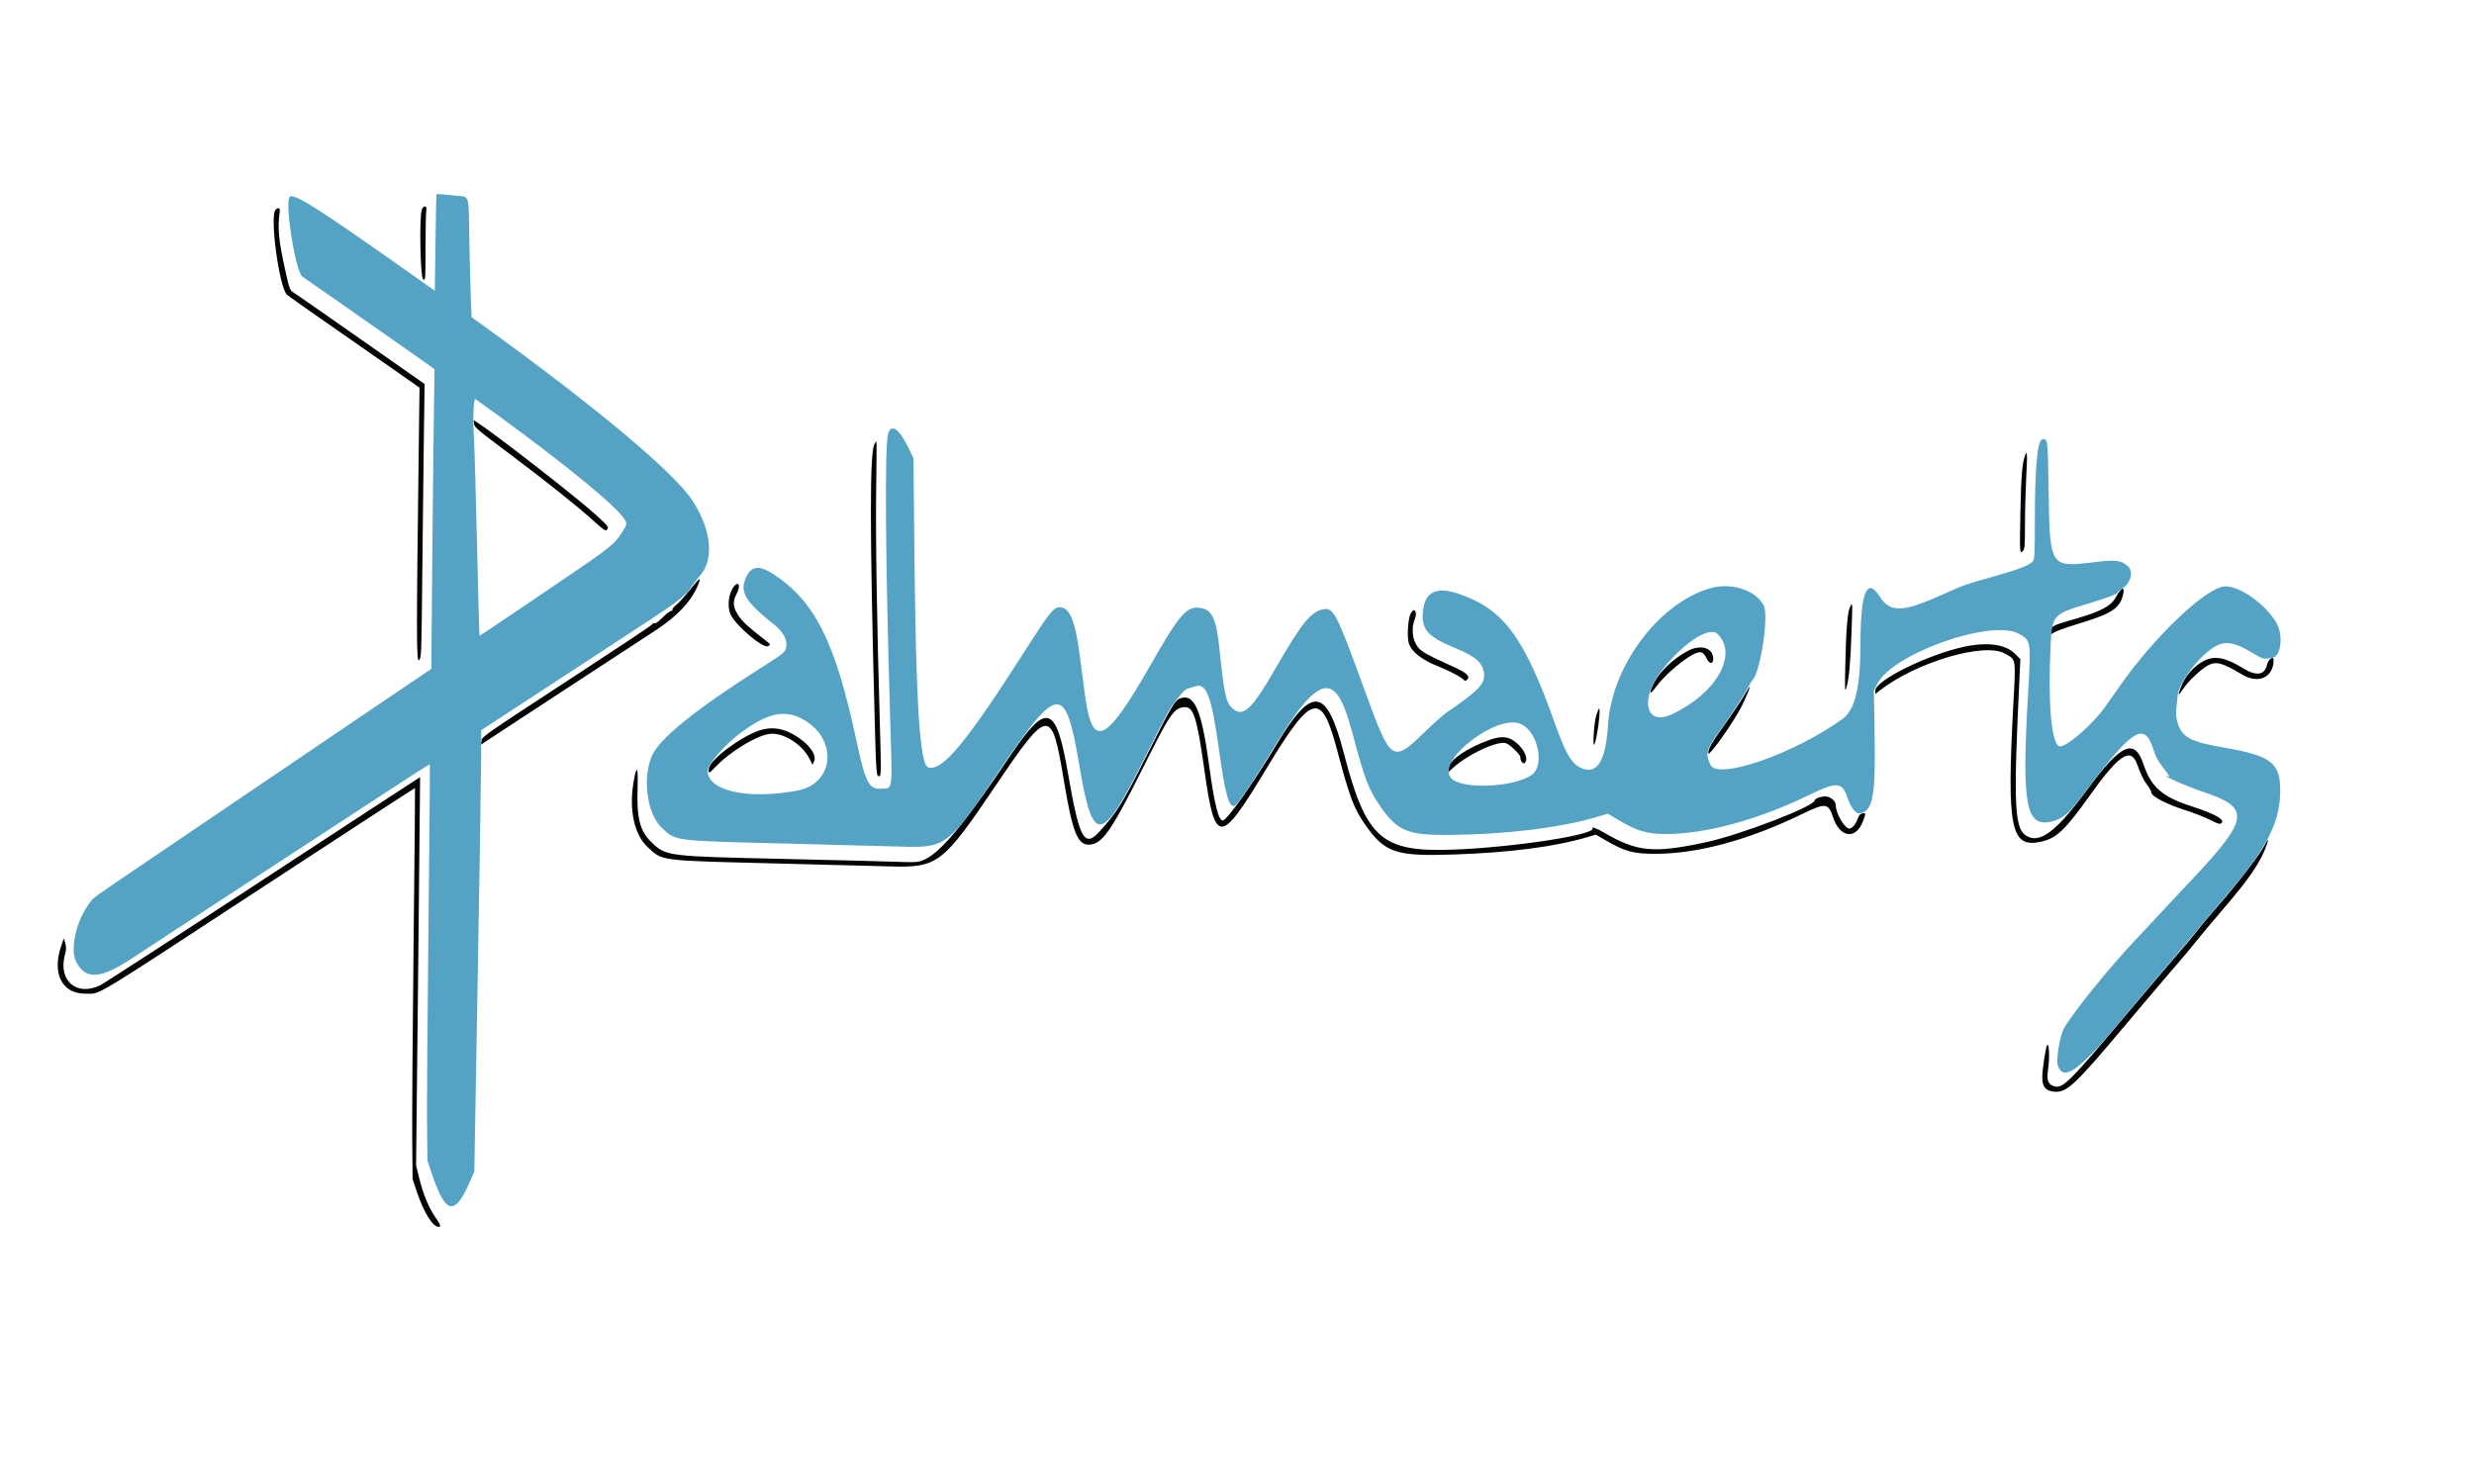 <svg id="svg" version="1.1" xmlns="http://www.w3.org/2000/svg" xmlns:xlink="http://www.w3.org/1999/xlink" width="400" height="240" viewBox="0, 0, 400,240"><g id="svgg"><path id="path0" d="M68.195 33.913 C 67.772 35.025,67.952 44.874,68.400 45.154 C 68.796 45.401,68.800 45.353,68.800 40.027 C 68.800 37.070,68.856 34.369,68.925 34.025 C 69.085 33.226,68.491 33.135,68.195 33.913 M44.535 33.961 C 43.600 34.994,45.126 46.371,46.370 47.636 C 46.551 47.821,49.406 49.846,52.712 52.136 C 56.019 54.426,60.773 57.740,63.277 59.500 L 67.829 62.700 67.715 71.600 C 67.312 103.160,67.315 107.126,67.743 106.746 C 68.130 106.401,68.144 106.031,68.271 93.246 C 68.342 86.016,68.457 76.050,68.526 71.100 L 68.650 62.100 66.675 60.715 C 54.134 51.918,47.841 47.529,47.392 47.263 C 46.906 46.976,46.785 46.659,46.235 44.222 C 45.040 38.924,44.842 36.953,45.232 34.220 C 45.319 33.610,44.970 33.481,44.535 33.961 M76.635 68.543 C 76.693 69.083,77.290 69.592,81.900 73.036 C 87.886 77.508,93.267 81.793,96.000 84.263 C 97.658 85.762,97.931 85.940,98.144 85.661 C 98.465 85.239,98.386 85.133,96.400 83.312 C 93.447 80.603,80.261 70.329,77.135 68.301 L 76.570 67.934 76.635 68.543 M141.380 71.837 C 140.605 73.286,140.614 85.553,141.416 116.200 C 141.655 125.311,141.689 125.707,142.217 125.505 C 142.460 125.411,142.468 124.299,142.272 117.648 C 141.776 100.850,141.548 86.362,141.664 79.050 C 141.730 74.843,141.746 71.400,141.699 71.400 C 141.652 71.400,141.509 71.597,141.380 71.837 M327.401 73.696 C 326.954 74.874,326.771 77.120,326.662 82.800 C 326.533 89.513,326.541 89.631,327.050 89.121 C 327.359 88.813,327.400 88.320,327.403 84.936 C 327.404 82.826,327.494 79.352,327.602 77.216 C 327.802 73.253,327.772 72.723,327.401 73.696 M111.633 95.284 C 110.826 96.316,109.811 97.445,109.379 97.793 C 108.946 98.141,108.644 98.510,108.708 98.613 C 108.771 98.716,108.684 98.800,108.514 98.800 C 108.344 98.800,107.753 99.250,107.200 99.800 C 106.295 100.700,106.091 100.833,105.682 100.787 C 105.617 100.779,105.459 100.910,105.332 101.078 C 105.204 101.245,98.980 105.377,91.500 110.260 C 78.446 118.781,77.897 119.164,77.836 119.788 L 77.772 120.439 78.636 119.848 C 79.111 119.523,85.125 115.585,92.000 111.097 C 98.875 106.609,105.220 102.461,106.100 101.880 C 109.406 99.696,111.604 97.407,112.666 95.040 C 113.514 93.151,113.252 93.212,111.633 95.284 M118.744 94.751 C 117.835 95.756,117.522 97.948,118.093 99.314 C 118.822 101.059,123.376 104.941,124.186 104.507 C 124.655 104.256,124.652 104.250,123.579 103.413 C 120.897 101.319,120.145 100.633,119.480 99.676 C 118.490 98.250,118.397 97.326,119.112 96.013 C 119.751 94.840,119.486 93.931,118.744 94.751 M342.755 95.550 C 342.586 95.743,342.310 96.170,342.142 96.500 C 341.389 97.974,339.705 98.892,335.600 100.064 C 331.968 101.101,331.600 101.278,331.600 101.996 L 331.600 102.587 332.250 102.208 C 332.608 101.999,334.422 101.366,336.283 100.801 C 341.556 99.200,342.864 98.296,343.305 95.943 C 343.457 95.133,343.251 94.985,342.755 95.550 M299.102 98.196 C 298.701 98.972,298.455 102.104,298.342 107.900 C 298.267 111.689,298.286 112.012,298.534 111.200 C 298.947 109.848,299.190 107.196,299.360 102.200 C 299.532 97.140,299.545 97.340,299.102 98.196 M228.069 99.250 C 227.634 100.077,227.460 103.069,227.788 104.064 C 228.246 105.453,229.924 106.748,232.646 107.816 C 234.188 108.421,236.039 109.380,236.516 109.821 C 236.926 110.201,236.938 110.201,237.279 109.823 C 237.718 109.338,237.042 108.762,234.895 107.789 C 229.905 105.526,229.446 105.234,228.810 103.921 C 228.320 102.908,228.271 101.297,228.699 100.273 C 229.246 98.961,228.693 98.062,228.069 99.250 M317.600 104.589 C 311.719 105.836,303.200 110.041,303.200 111.697 L 303.200 112.234 303.950 111.652 C 309.828 107.090,320.783 103.845,324.113 105.678 C 325.993 106.713,325.923 106.310,325.524 113.785 C 324.439 134.090,325.078 137.234,330.059 136.111 C 332.517 135.558,333.914 134.223,337.919 128.601 C 342.586 122.050,344.505 120.781,345.523 123.574 C 346.181 125.383,346.581 126.200,347.171 126.945 C 347.500 127.360,347.799 127.924,347.835 128.197 C 347.920 128.847,350.398 130.109,353.531 131.098 C 354.758 131.485,356.468 132.157,357.331 132.592 C 358.731 133.297,358.932 133.349,359.200 133.079 C 359.745 132.528,358.051 131.600,354.265 130.373 C 349.617 128.868,347.787 127.266,346.585 123.656 C 345.127 119.273,342.946 120.243,337.456 127.717 C 332.812 134.038,330.187 136.193,328.099 135.400 C 325.640 134.465,325.460 131.397,326.547 108.852 L 326.656 106.603 325.776 105.724 C 324.245 104.192,321.359 103.791,317.600 104.589 M272.842 105.287 C 270.499 106.550,268.292 108.659,267.384 110.501 C 266.602 112.091,266.698 112.526,267.565 111.318 C 269.127 109.144,272.679 106.135,274.325 105.592 C 275.156 105.318,275.436 105.495,276.039 106.676 C 276.430 107.442,277.000 107.367,277.000 106.549 C 277.000 104.759,274.966 104.142,272.842 105.287 M356.460 106.816 C 354.657 107.709,353.214 109.376,352.504 111.388 C 352.086 112.574,352.213 112.584,352.965 111.424 C 353.755 110.205,355.945 108.138,357.039 107.580 C 358.337 106.918,359.393 107.208,362.488 109.081 C 365.136 110.683,367.590 109.564,367.599 106.750 C 367.601 105.956,366.710 106.642,366.501 107.596 C 366.151 109.190,364.747 109.369,362.683 108.083 C 359.933 106.369,358.113 105.998,356.460 106.816 M281.950 112.550 C 281.453 113.403,280.080 115.450,278.899 117.100 C 276.721 120.142,276.200 121.050,276.200 121.808 C 276.200 122.569,280.273 116.845,281.578 114.250 C 282.245 112.923,283.041 111.000,282.924 111.000 C 282.886 111.000,282.447 111.697,281.950 112.550 M190.690 112.991 C 189.943 113.294,189.248 114.489,185.725 121.526 C 181.574 129.816,180.603 131.395,177.734 134.520 C 175.315 137.156,174.511 135.667,172.700 125.200 C 170.734 113.832,169.254 113.396,163.211 122.400 C 155.686 133.611,151.907 138.113,149.141 139.165 C 148.388 139.452,147.772 139.481,144.880 139.371 C 143.021 139.299,135.020 139.096,127.100 138.918 C 107.874 138.486,107.741 138.470,105.442 136.320 C 103.455 134.461,102.909 132.370,103.087 127.300 C 103.208 123.869,102.906 123.571,102.409 126.630 C 101.694 131.040,102.556 134.954,104.686 136.969 C 107.086 139.239,106.525 139.162,124.000 139.606 C 132.195 139.814,141.205 140.047,144.022 140.124 C 151.622 140.330,152.429 139.708,160.968 127.072 C 169.571 114.340,170.029 114.304,172.002 126.200 C 173.378 134.494,174.192 136.600,176.022 136.600 C 178.134 136.600,179.604 134.547,184.513 124.736 C 189.226 115.319,189.770 114.511,191.491 114.367 C 192.960 114.243,193.526 116.008,194.708 124.404 C 196.451 136.782,197.227 136.782,204.697 124.400 C 212.154 112.041,213.637 111.655,216.213 121.400 C 218.189 128.872,218.906 130.775,220.725 133.368 C 223.930 137.938,225.649 138.514,235.119 138.193 C 244.188 137.885,251.415 136.942,256.656 135.383 L 258.013 134.979 259.792 136.006 C 262.781 137.731,264.150 138.091,267.700 138.083 C 274.532 138.068,282.707 135.851,291.300 131.684 C 295.192 129.796,295.599 129.837,296.376 132.191 C 297.469 135.504,300.061 135.845,301.209 132.826 C 301.707 131.513,301.701 131.436,301.108 131.549 C 300.767 131.615,300.549 131.847,300.397 132.309 C 300.104 133.198,299.452 134.000,299.023 134.000 C 298.230 134.000,296.800 131.530,296.800 130.160 C 296.800 129.525,295.904 128.800,295.119 128.800 C 294.352 128.800,293.400 129.158,293.400 129.447 C 293.400 130.384,281.445 134.992,275.900 136.191 C 267.353 138.040,264.694 137.789,259.300 134.626 C 258.198 133.980,257.278 133.641,257.470 133.951 C 258.111 134.988,244.710 137.042,234.921 137.406 C 223.382 137.835,220.880 135.634,217.301 121.900 C 214.472 111.044,212.168 110.755,206.314 120.520 C 202.668 126.602,198.388 132.657,197.711 132.691 C 197.006 132.726,196.342 130.059,195.496 123.800 C 194.262 114.664,193.087 112.021,190.690 112.991 M258.095 115.650 C 257.734 116.783,257.449 120.917,257.769 120.400 C 258.181 119.731,258.868 114.600,258.545 114.600 C 258.482 114.600,258.279 115.072,258.095 115.650 M122.685 118.164 C 119.602 119.230,114.750 122.912,114.598 124.302 C 114.503 125.166,114.638 125.136,115.643 124.074 C 118.044 121.535,122.388 118.896,124.521 118.681 C 126.679 118.464,129.705 120.376,130.870 122.693 L 131.370 123.686 131.625 123.125 C 132.167 121.936,130.396 119.826,127.744 118.499 C 126.105 117.679,124.412 117.567,122.685 118.164 M240.800 119.671 C 237.078 120.996,234.200 123.019,234.200 124.310 L 234.200 124.847 235.011 124.114 C 237.445 121.915,242.147 119.754,243.515 120.205 C 244.126 120.406,245.800 122.026,245.800 122.415 C 245.800 123.035,246.225 123.628,246.503 123.397 C 247.358 122.688,246.047 120.424,244.260 119.523 C 243.381 119.080,242.336 119.124,240.800 119.671 M42.600 142.227 C 28.685 151.342,16.818 159.036,16.228 159.325 C 12.385 161.206,9.374 158.621,10.497 154.404 C 10.730 153.527,10.742 153.151,10.555 152.528 L 10.321 151.749 9.944 152.825 C 8.343 157.382,9.963 160.702,13.785 160.698 C 16.350 160.695,14.083 162.055,42.278 143.604 C 55.905 134.685,67.076 127.414,67.101 127.444 C 67.127 127.475,67.022 138.795,66.868 152.600 C 66.714 166.405,66.616 180.625,66.649 184.200 L 66.708 190.700 67.378 192.700 C 68.489 196.016,69.951 198.400,70.874 198.400 C 71.350 198.400,71.283 198.166,70.467 196.980 C 69.341 195.342,68.455 193.249,67.837 190.763 L 67.274 188.500 67.611 157.100 C 67.797 139.830,67.937 125.690,67.924 125.677 C 67.911 125.665,56.515 133.112,42.600 142.227 M366.225 136.550 C 365.392 138.183,362.066 142.532,358.693 146.399 C 356.938 148.411,355.648 149.963,353.807 152.280 C 353.536 152.621,352.225 154.160,350.894 155.700 C 349.564 157.240,346.507 160.840,344.101 163.700 C 334.386 175.247,333.496 176.131,332.060 175.654 C 331.076 175.327,330.879 174.685,331.161 172.731 C 331.414 170.985,331.288 168.493,330.975 169.051 C 330.719 169.510,330.202 172.973,330.201 174.239 C 330.200 175.744,330.717 176.395,332.033 176.543 C 334.133 176.780,335.325 175.672,343.700 165.699 C 346.560 162.293,350.072 158.155,351.505 156.503 C 352.938 154.852,354.535 152.945,355.054 152.267 C 355.573 151.589,357.477 149.314,359.285 147.211 C 363.716 142.059,365.495 139.448,366.485 136.642 C 366.853 135.598,366.733 135.556,366.225 136.550 " stroke="none" fill="#040404" fill-rule="evenodd"></path><path id="path1" d="M70.558 31.450 C 70.535 31.477,70.468 34.993,70.408 39.262 L 70.300 47.023 67.700 45.183 C 51.586 33.775,47.511 31.169,46.840 31.840 C 45.986 32.694,47.768 43.923,48.887 44.738 C 49.114 44.903,51.505 46.566,54.200 48.432 C 56.895 50.299,61.610 53.598,64.677 55.763 L 70.254 59.700 70.128 68.700 C 70.059 73.650,69.943 84.558,69.870 92.940 L 69.737 108.180 67.219 109.873 C 65.833 110.805,63.080 112.665,61.100 114.008 C 59.120 115.350,55.700 117.667,53.500 119.157 C 51.300 120.647,48.285 122.691,46.800 123.699 C 45.315 124.706,42.525 126.597,40.600 127.901 C 34.994 131.696,31.096 134.338,28.200 136.302 C 26.715 137.309,23.655 139.383,21.400 140.910 C 15.305 145.036,15.147 145.152,14.533 145.957 C 12.323 148.855,11.256 153.547,12.340 155.599 C 13.877 158.511,16.280 158.339,21.400 154.949 C 25.227 152.416,44.684 139.693,55.698 132.522 C 57.237 131.520,59.892 129.783,61.598 128.662 C 67.133 125.026,69.430 123.564,69.497 123.632 C 69.533 123.670,69.432 135.490,69.273 149.900 C 69.113 164.310,69.012 178.710,69.047 181.900 L 69.111 187.700 69.779 189.700 C 71.999 196.341,73.458 196.751,75.840 191.400 L 76.685 189.500 77.230 158.500 C 77.529 141.450,77.780 125.384,77.787 122.797 L 77.800 118.093 85.750 112.902 C 93.950 107.547,98.272 104.719,104.997 100.310 C 109.477 97.372,110.935 96.230,111.670 95.085 C 111.957 94.637,112.352 94.082,112.546 93.852 C 112.741 93.622,113.069 93.232,113.275 92.985 C 115.496 90.330,114.979 85.604,111.962 80.968 C 108.978 76.384,96.408 65.863,78.176 52.690 L 76.251 51.300 76.128 48.400 C 76.060 46.805,75.953 42.620,75.891 39.100 C 75.747 30.993,76.038 31.923,73.555 31.635 C 71.556 31.404,70.644 31.348,70.558 31.450 M80.800 67.378 C 92.204 75.719,100.084 82.234,101.067 84.137 C 101.376 84.733,101.365 84.782,100.678 85.925 C 99.465 87.943,98.713 88.550,90.800 93.895 C 88.215 95.640,85.155 97.713,84.000 98.500 C 79.204 101.768,77.576 102.842,77.519 102.773 C 77.486 102.733,77.304 95.950,77.115 87.700 C 76.927 79.450,76.703 71.755,76.618 70.600 C 76.416 67.856,76.564 64.357,76.873 64.538 C 76.998 64.611,78.765 65.889,80.800 67.378 M143.595 70.150 C 143.017 72.084,143.146 90.316,143.922 116.172 C 144.288 128.379,144.413 127.416,142.442 127.558 C 140.509 127.698,139.907 126.532,138.494 119.900 C 135.093 103.944,131.851 97.380,125.178 92.945 C 122.660 91.271,121.336 91.484,120.490 93.697 C 119.654 95.888,120.653 97.445,125.200 101.039 C 126.562 102.115,127.266 103.372,127.128 104.479 C 127.003 105.479,126.936 105.536,122.900 108.097 C 112.452 114.725,106.597 119.463,105.392 122.262 C 103.831 125.890,104.628 131.661,106.994 133.875 C 109.294 136.026,108.832 135.965,126.200 136.403 C 134.395 136.610,143.225 136.843,145.823 136.921 C 152.934 137.133,153.347 136.814,161.410 124.885 C 171.137 110.495,172.248 110.401,174.510 123.786 C 176.736 136.964,178.071 136.710,185.513 121.689 C 187.315 118.054,189.039 114.740,189.344 114.325 C 190.925 112.179,191.562 111.490,192.111 111.335 C 192.435 111.243,192.965 111.086,193.289 110.987 C 195.082 110.434,195.886 112.625,197.111 121.400 C 198.082 128.363,198.674 130.531,199.557 130.361 C 199.978 130.279,202.762 126.189,205.653 121.403 C 213.259 108.813,215.923 108.187,218.604 118.355 C 220.624 126.016,221.284 127.740,223.287 130.581 C 225.980 134.402,227.667 135.091,234.200 135.035 C 243.302 134.958,252.122 133.902,257.927 132.195 L 259.954 131.599 261.827 132.706 C 264.755 134.437,266.341 134.886,269.500 134.878 C 275.912 134.862,284.466 132.506,292.638 128.506 C 296.964 126.388,297.854 126.459,298.696 128.988 C 299.247 130.643,300.047 131.655,300.715 131.544 C 302.809 131.197,303.272 128.690,303.091 118.659 L 302.966 111.700 303.595 110.500 C 306.114 105.694,321.809 100.125,326.300 102.443 C 328.392 103.523,328.398 103.558,327.905 112.101 C 326.861 130.190,327.515 133.818,331.652 132.875 C 333.389 132.479,334.575 131.519,336.450 128.993 C 344.668 117.921,346.647 116.572,348.109 121.044 C 348.591 122.520,348.905 123.088,350.041 124.553 C 350.672 125.366,350.882 125.751,350.617 125.609 C 350.388 125.486,350.200 125.430,350.200 125.483 C 350.200 125.707,353.867 127.293,356.009 127.995 C 363.880 130.578,363.719 132.292,354.704 141.918 C 354.592 142.038,353.322 143.388,351.882 144.918 C 350.442 146.448,348.732 148.282,348.082 148.994 C 347.432 149.705,346.171 151.055,345.281 151.994 C 341.101 156.397,335.348 163.506,333.731 166.265 C 333.051 167.425,332.383 171.403,332.712 172.337 C 333.613 174.901,336.065 173.227,342.292 165.794 C 345.750 161.666,348.564 158.331,350.455 156.119 C 351.310 155.119,353.393 152.635,355.084 150.600 C 356.774 148.565,359.154 145.739,360.373 144.321 C 366.463 137.229,368.596 133.058,368.668 128.100 C 368.737 123.363,367.309 122.239,359.500 120.890 C 354.118 119.960,352.769 119.230,352.084 116.875 C 351.759 115.757,351.759 115.426,352.087 112.464 C 352.283 110.695,354.446 107.510,356.792 105.536 C 359.321 103.410,360.728 103.473,364.700 105.893 C 365.890 106.618,366.103 106.653,367.500 106.349 C 368.805 106.065,369.165 102.743,368.100 100.813 C 366.410 97.751,361.959 94.619,359.617 94.844 C 356.560 95.137,348.430 102.862,342.869 110.757 C 341.961 112.046,340.877 113.589,340.459 114.188 C 338.387 117.156,333.885 121.050,332.943 120.689 C 331.656 120.195,331.086 113.494,331.552 104.342 C 331.799 99.496,331.950 99.323,337.400 97.690 C 340.678 96.708,342.400 96.054,342.400 95.792 C 342.400 95.704,342.717 95.437,343.105 95.197 C 344.529 94.317,345.009 92.380,344.011 91.540 C 342.895 90.601,342.065 90.500,338.750 90.900 C 331.384 91.788,331.420 91.843,331.223 79.242 C 331.094 70.974,331.084 70.899,330.208 71.051 C 329.405 71.192,329.000 75.593,329.000 84.195 C 329.000 89.201,328.948 90.386,328.711 90.723 C 328.265 91.360,326.419 92.091,322.495 93.182 C 318.062 94.415,317.316 94.676,314.274 96.060 C 307.668 99.066,305.618 99.147,303.916 96.469 C 301.866 93.245,300.812 95.800,300.803 104.015 C 300.795 111.289,299.947 114.814,297.844 116.318 C 289.927 121.976,277.730 126.196,276.536 123.690 C 275.683 121.902,275.913 121.066,278.054 118.170 C 279.568 116.122,281.945 112.493,282.543 111.314 C 282.818 110.772,283.155 110.217,283.291 110.081 C 284.632 108.739,286.029 99.580,285.149 97.900 C 283.802 95.331,279.720 94.108,276.200 95.219 C 267.949 97.823,260.553 107.878,259.984 117.262 C 259.641 122.925,258.292 125.224,255.857 124.294 C 254.160 123.646,253.211 122.093,251.399 117.000 C 246.378 102.884,243.067 98.453,235.700 95.987 C 232.121 94.790,230.255 95.814,230.044 99.091 C 229.865 101.888,230.868 102.980,235.300 104.813 C 238.690 106.215,239.804 107.236,239.957 109.080 C 240.084 110.620,238.906 111.811,233.797 115.300 C 233.314 115.630,231.789 116.992,230.409 118.327 C 225.078 123.485,224.905 123.366,220.612 111.554 C 216.155 99.294,215.620 98.237,214.011 98.523 C 211.955 98.887,210.486 100.703,206.115 108.283 C 202.349 114.814,200.961 116.084,199.266 114.553 C 198.197 113.587,197.915 112.274,197.122 104.586 C 196.654 100.048,195.919 98.564,194.011 98.302 C 191.856 98.005,190.715 99.323,186.048 107.500 C 178.698 120.375,176.581 121.312,175.393 112.212 C 175.169 110.500,174.809 107.744,174.593 106.087 C 173.791 99.935,172.785 97.809,170.900 98.282 C 170.223 98.452,169.159 99.861,166.200 104.501 C 156.283 120.054,152.463 124.711,150.105 124.119 C 148.700 123.766,148.087 114.044,147.827 88.000 L 147.688 74.100 146.848 72.370 C 145.367 69.321,144.101 68.457,143.595 70.150 M277.718 102.547 C 281.065 105.894,277.432 112.224,270.262 115.537 C 266.014 117.499,265.064 112.971,268.750 108.331 C 272.309 103.851,276.391 101.219,277.718 102.547 M129.356 116.092 C 135.494 119.034,135.169 126.722,128.858 127.877 C 120.820 129.349,114.400 127.904,114.400 124.623 C 114.400 123.661,117.153 120.473,119.525 118.688 C 123.795 115.474,126.549 114.747,129.356 116.092 M245.856 117.074 C 248.646 118.263,249.836 123.854,247.618 125.345 C 244.509 127.435,235.979 127.692,234.524 125.740 C 232.366 122.843,242.038 115.447,245.856 117.074 " stroke="none" fill="#54a3c4" fill-rule="evenodd"></path><path id="path2" d="" stroke="none" fill="#2e5c6c" fill-rule="evenodd"></path><path id="path3" d="" stroke="none" fill="#3a6e85" fill-rule="evenodd"></path><path id="path4" d="" stroke="none" fill="#4484a0" fill-rule="evenodd"></path></g></svg>